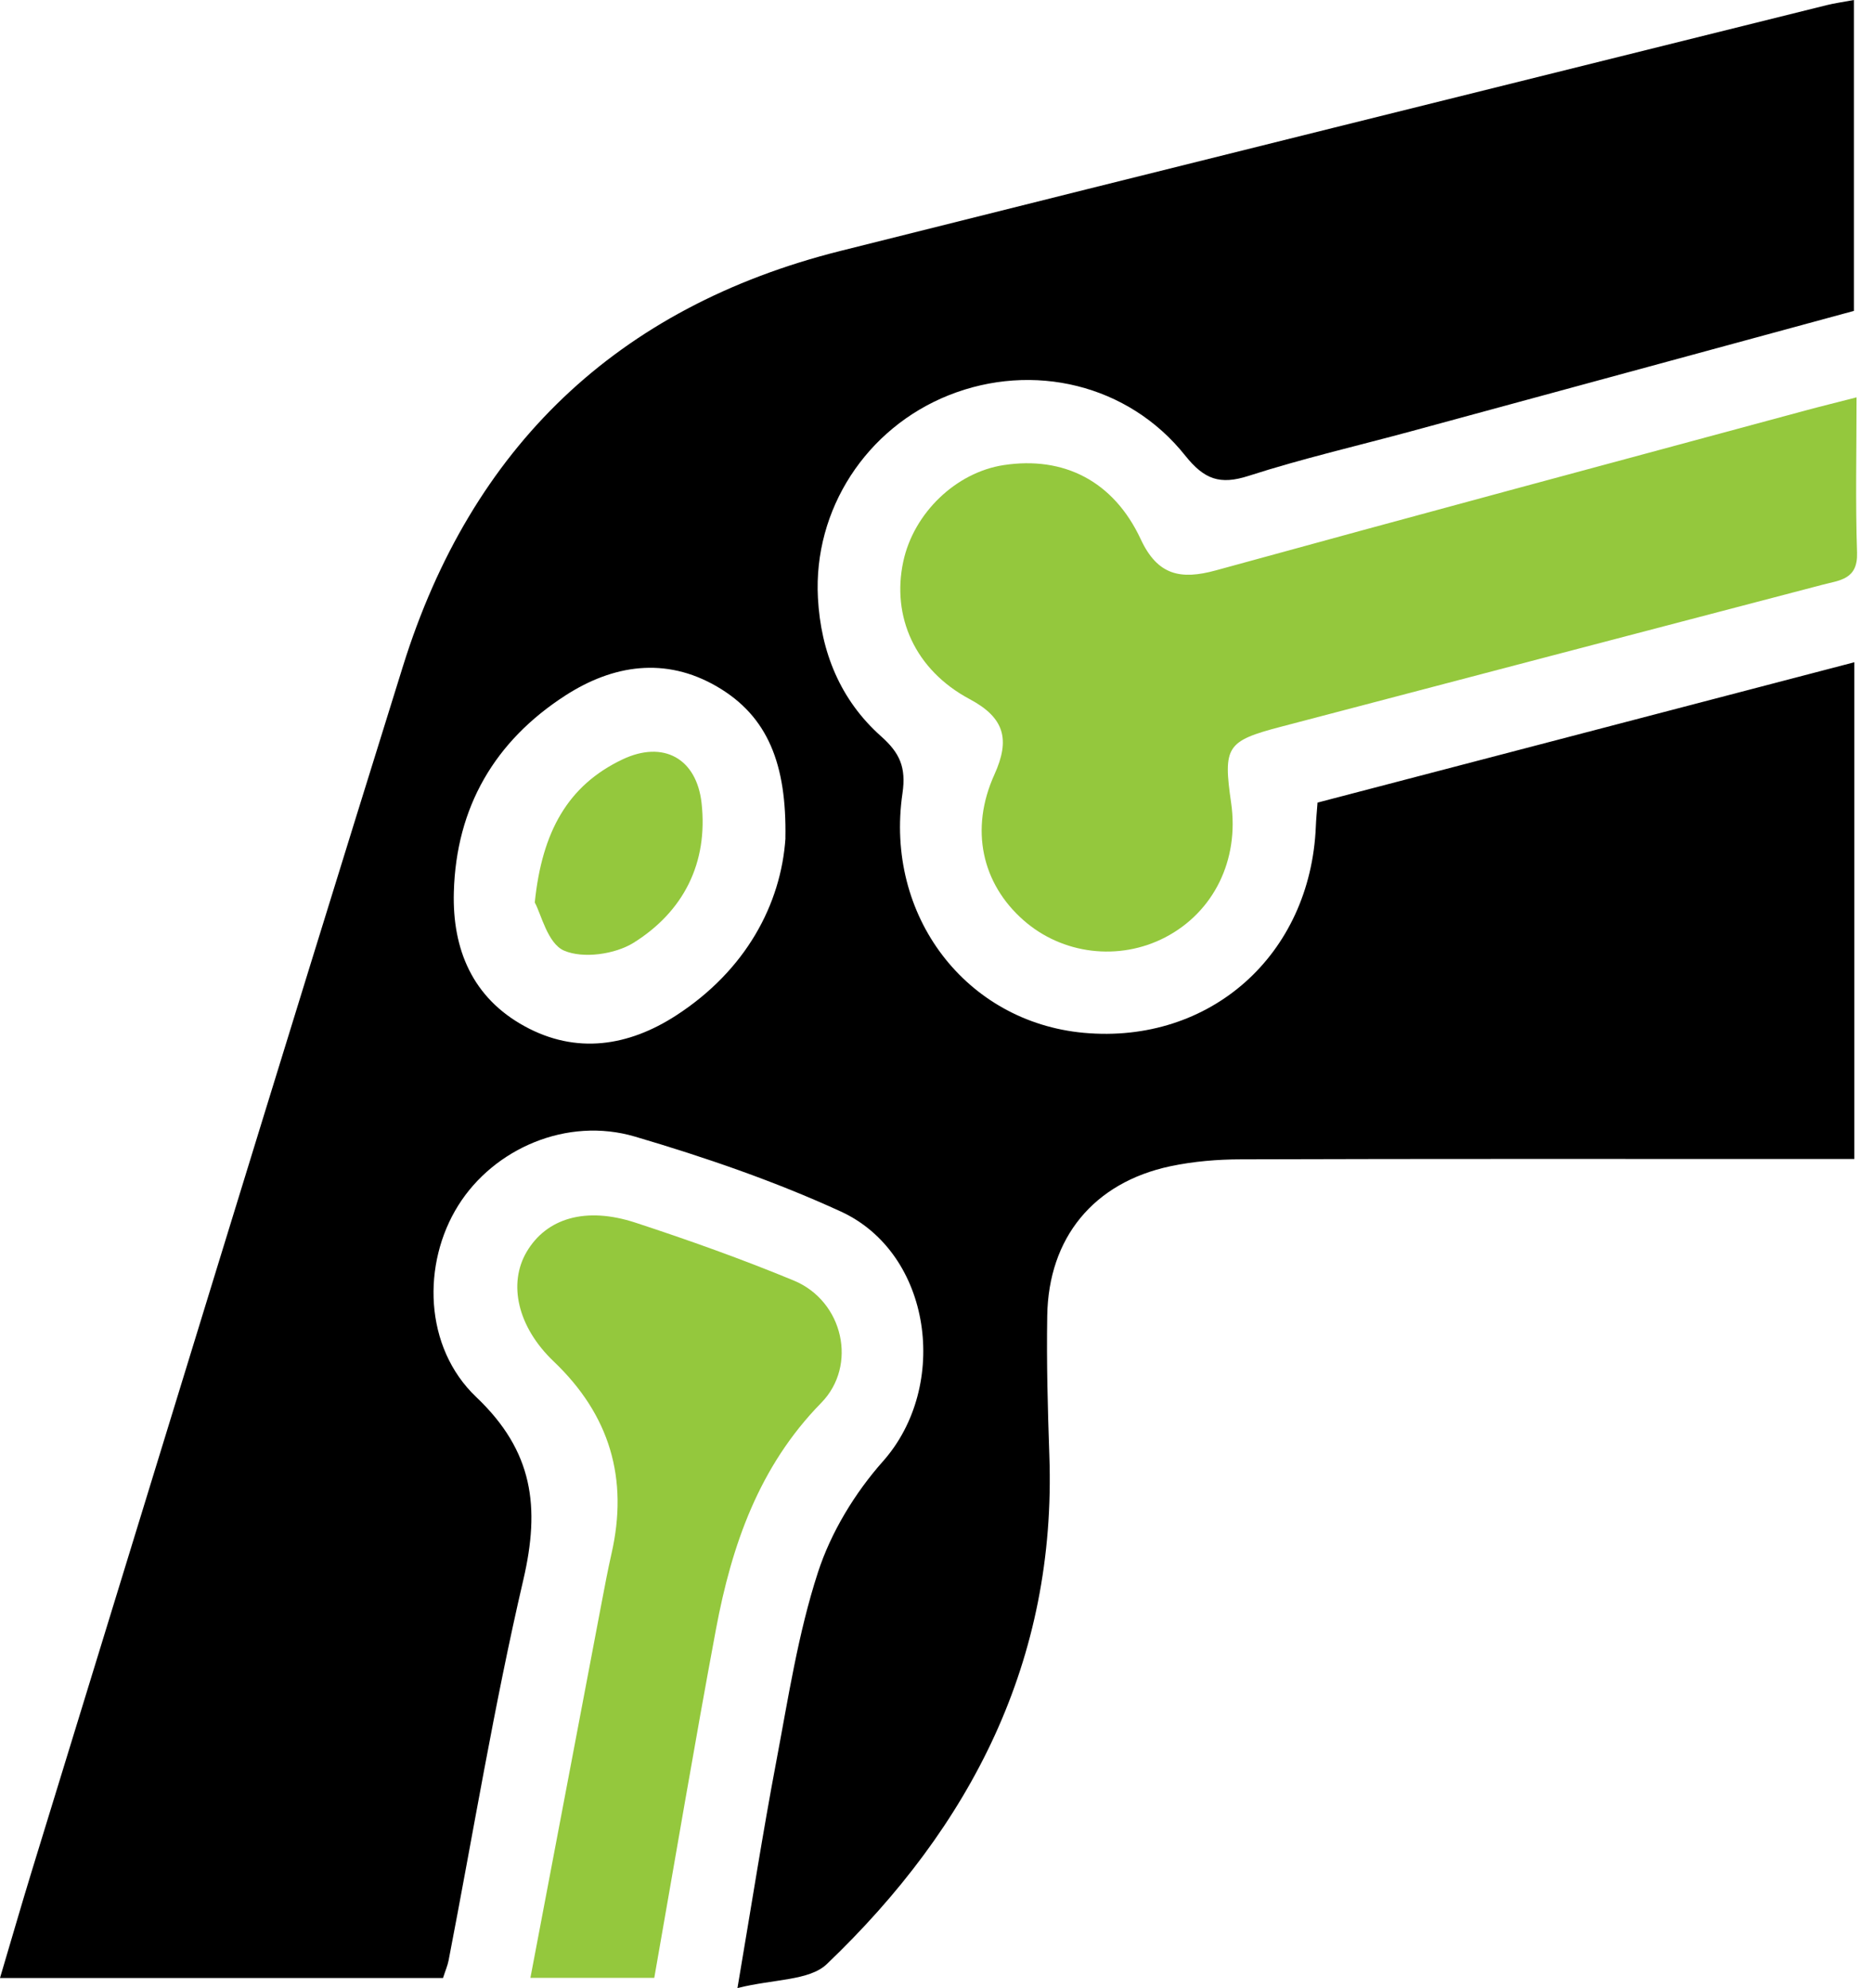 <?xml version="1.0" encoding="UTF-8"?>
<svg xmlns="http://www.w3.org/2000/svg" width="49" height="52" viewBox="0 0 49 52" fill="none">
  <path d="M34.468 20.993C39.128 19.775 43.779 18.559 48.512 17.322V30.315H47.285C42.349 30.315 37.413 30.308 32.477 30.324C31.856 30.324 31.221 30.377 30.616 30.505C28.613 30.932 27.428 32.373 27.397 34.418C27.377 35.633 27.41 36.849 27.452 38.063C27.642 43.434 25.408 47.765 21.63 51.374C21.172 51.81 20.253 51.761 19.293 52C19.665 49.807 19.956 47.935 20.308 46.076C20.622 44.416 20.878 42.727 21.398 41.129C21.738 40.081 22.364 39.051 23.1 38.222C24.848 36.252 24.384 32.784 21.995 31.688C20.264 30.894 18.44 30.268 16.61 29.729C14.835 29.205 12.92 30.041 11.988 31.531C11.039 33.045 11.084 35.236 12.461 36.544C13.955 37.963 14.132 39.422 13.692 41.317C12.925 44.61 12.379 47.955 11.736 51.277C11.709 51.416 11.649 51.551 11.59 51.737H0C0.292 50.755 0.553 49.849 0.829 48.947C4.061 38.438 7.27 27.921 10.542 17.425C12.326 11.702 16.143 8.031 21.988 6.563C30.582 4.406 39.186 2.275 47.787 0.135C47.997 0.082 48.211 0.055 48.501 0V8.132C44.643 9.18 40.782 10.232 36.92 11.28C35.501 11.665 34.064 11.996 32.665 12.447C31.915 12.688 31.506 12.542 31.007 11.917C29.521 10.049 27.021 9.461 24.82 10.338C22.664 11.198 21.274 13.325 21.398 15.639C21.473 17.052 21.983 18.31 23.051 19.26C23.535 19.691 23.71 20.065 23.61 20.748C23.14 23.96 25.275 26.732 28.352 27.015C31.657 27.317 34.287 24.979 34.424 21.614C34.431 21.433 34.449 21.252 34.468 20.995V20.993ZM20.547 21.924C20.582 19.998 20.096 18.736 18.754 17.956C17.405 17.173 16.037 17.388 14.79 18.192C12.94 19.386 11.934 21.115 11.873 23.334C11.831 24.837 12.366 26.099 13.723 26.842C15.073 27.583 16.439 27.37 17.691 26.559C19.512 25.379 20.432 23.655 20.549 21.922L20.547 21.924Z" fill="black"></path>
  <path d="M48.57 10.39C48.57 11.815 48.539 13.137 48.583 14.457C48.605 15.162 48.13 15.175 47.67 15.297C42.944 16.533 38.22 17.773 33.496 19.013C32.088 19.382 31.995 19.53 32.208 21C32.424 22.492 31.754 23.858 30.481 24.519C29.274 25.145 27.791 24.966 26.774 24.068C25.687 23.111 25.366 21.69 26.016 20.257C26.429 19.344 26.286 18.776 25.366 18.286C23.938 17.523 23.321 16.13 23.631 14.687C23.903 13.418 25.01 12.355 26.259 12.165C27.829 11.926 29.133 12.58 29.845 14.108C30.285 15.052 30.89 15.171 31.808 14.919C36.943 13.507 42.084 12.127 47.226 10.739C47.644 10.626 48.064 10.524 48.574 10.392L48.57 10.39Z" fill="#94C83D"></path>
  <path d="M17.116 51.734H13.876C14.506 48.416 15.12 45.174 15.737 41.933C15.819 41.5 15.901 41.064 15.998 40.636C16.445 38.675 15.954 37.01 14.486 35.611C13.533 34.703 13.29 33.571 13.779 32.742C14.296 31.866 15.319 31.552 16.626 31.981C18.023 32.439 19.411 32.934 20.768 33.495C22.064 34.033 22.442 35.719 21.482 36.696C19.86 38.352 19.144 40.41 18.732 42.607C18.171 45.607 17.665 48.618 17.116 51.737V51.734Z" fill="#94C83D"></path>
  <path d="M13.99 23.607C14.18 21.745 14.861 20.543 16.28 19.866C17.35 19.356 18.223 19.833 18.354 21.005C18.528 22.574 17.881 23.843 16.576 24.659C16.09 24.962 15.252 25.081 14.755 24.864C14.326 24.679 14.154 23.901 13.992 23.609L13.99 23.607Z" fill="#94C83D"></path>
</svg>
